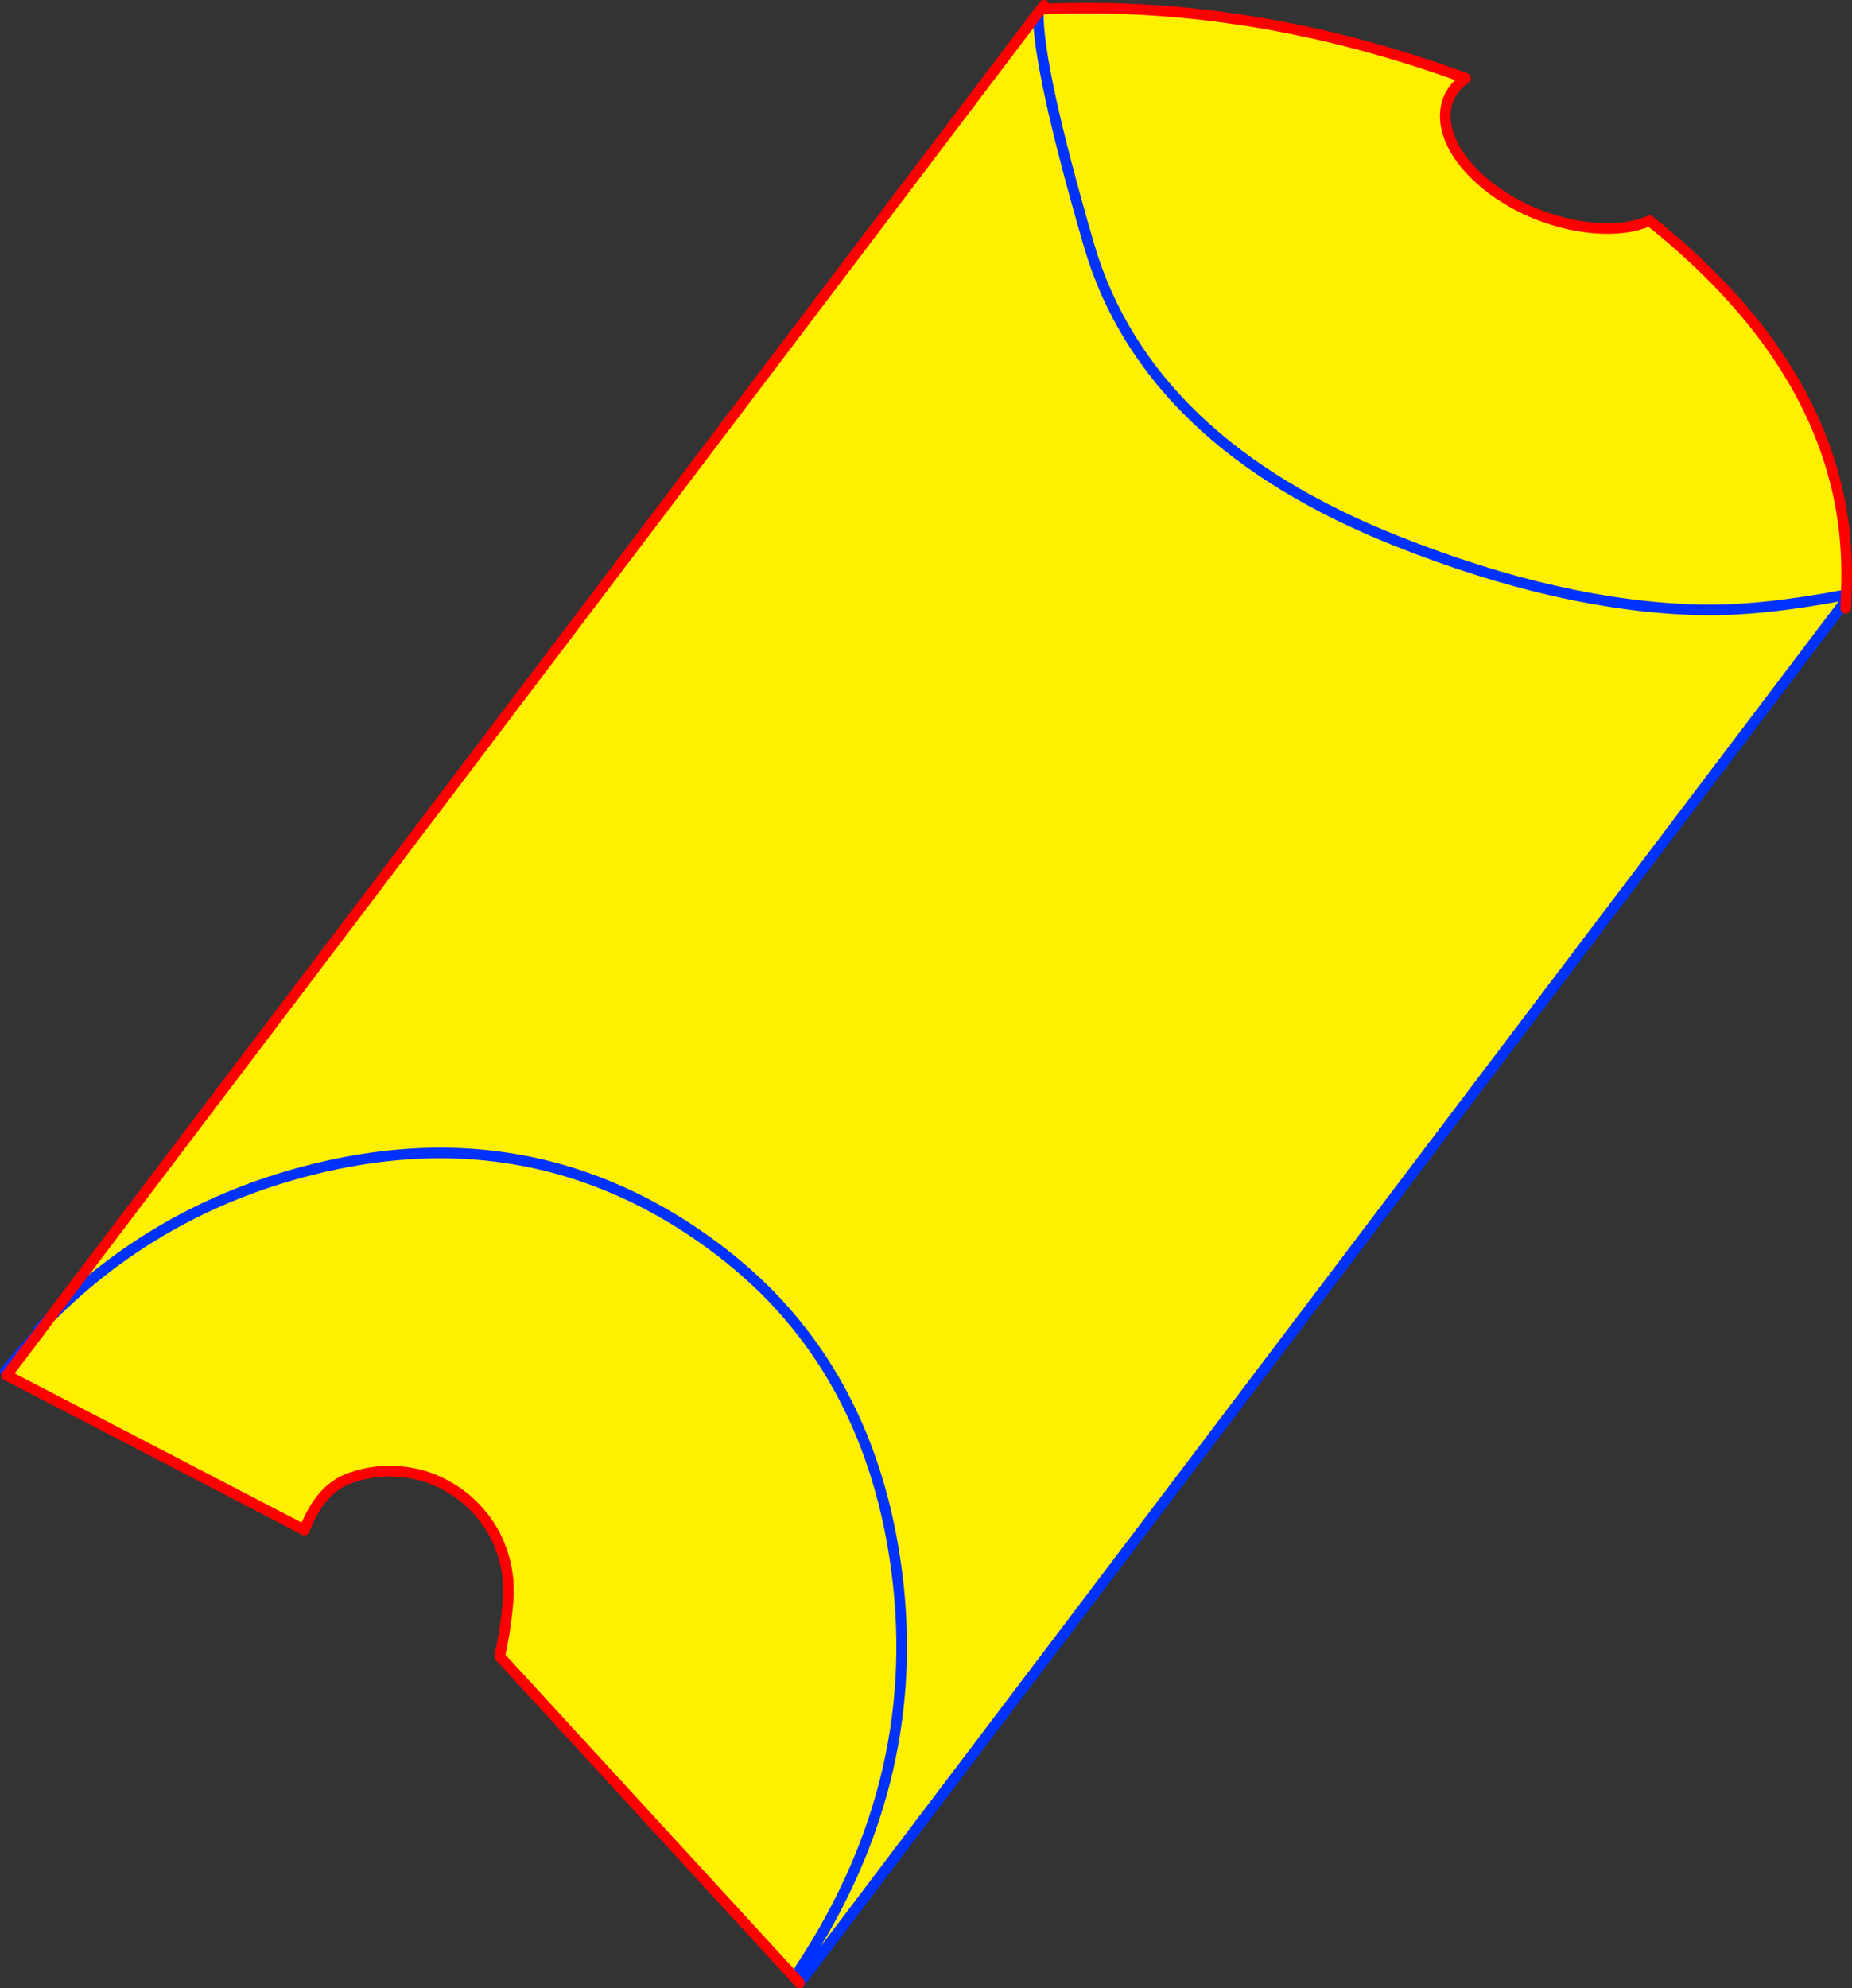<?xml version="1.0" encoding="UTF-8" standalone="no"?>
<svg xmlns:xlink="http://www.w3.org/1999/xlink" height="374.6px" width="349.0px" xmlns="http://www.w3.org/2000/svg">
  <rect width="100%" height="100%" fill="#333333" stroke="none"/>
  <g transform="matrix(1.0, 0.0, 0.0, 1.0, -126.2, -46.75)">
    <path d="M322.95 48.45 Q362.2 46.75 402.4 61.5 399.1 63.85 398.65 67.35 398.15 70.85 400.35 74.8 402.55 78.7 407.3 82.35 412.1 85.9 417.7 87.8 423.25 89.7 428.6 89.8 433.4 89.9 437.05 88.35 469.05 113.85 473.5 144.8 474.45 151.55 474.1 158.8 457.95 161.9 446.5 161.65 420.35 161.0 389.45 148.7 366.05 139.4 351.65 125.7 336.85 111.6 331.4 92.9 321.8 59.85 321.85 49.15 321.8 59.85 331.4 92.9 336.85 111.6 351.65 125.7 366.05 139.4 389.45 148.7 420.35 161.0 446.5 161.65 457.95 161.9 474.1 158.8 L474.05 160.3 473.75 160.3 278.1 418.75 276.9 417.85 277.25 417.3 Q301.0 381.15 294.85 340.45 290.2 309.55 270.35 289.8 264.0 283.55 256.2 278.4 249.15 273.75 241.85 270.65 215.1 259.2 183.85 267.4 155.8 274.75 135.7 294.9 155.8 274.75 183.85 267.4 215.1 259.2 241.85 270.65 249.15 273.75 256.2 278.4 264.0 283.55 270.35 289.8 290.2 309.55 294.85 340.45 301.0 381.15 277.25 417.3 L275.55 418.9 220.4 358.85 220.4 358.65 Q221.5 353.65 221.95 348.4 222.4 342.75 220.2 337.5 218.0 332.3 213.25 328.55 208.4 324.9 202.85 324.15 197.25 323.35 191.95 325.3 186.65 327.25 183.7 334.65 L183.55 335.0 Q155.5 320.4 127.45 305.85 L133.5 297.85 135.7 294.9 321.85 49.15 322.95 48.45" fill="#fff000" fill-rule="evenodd" stroke="none"/>
    <path d="M321.85 49.15 Q321.8 59.85 331.4 92.9 336.85 111.6 351.65 125.7 366.05 139.4 389.45 148.7 420.35 161.0 446.5 161.65 457.95 161.9 474.1 158.8 M473.75 160.3 L278.1 418.75 276.85 420.35 M133.5 297.85 Q130.25 301.3 127.2 305.1 M135.7 294.9 Q155.8 274.75 183.85 267.4 215.1 259.2 241.85 270.65 249.15 273.75 256.2 278.4 264.0 283.55 270.35 289.8 290.2 309.55 294.85 340.45 301.0 381.15 277.25 417.3 L276.9 417.85 M133.5 297.2 L135.7 294.9" fill="none" stroke="#0032ff" stroke-linecap="round" stroke-linejoin="round" stroke-width="2.0"/>
    <path d="M474.1 158.8 L474.05 160.3 474.05 160.35 474.0 161.35 M127.45 305.85 L133.5 297.85 135.7 294.9 321.85 49.15 321.9 49.1 322.95 47.75" fill="none" stroke="#ff0000" stroke-linecap="round" stroke-linejoin="round" stroke-width="2.0"/>
    <path d="M474.1 158.8 Q474.45 151.55 473.5 144.8 469.05 113.85 437.05 88.35 433.4 89.9 428.6 89.8 423.25 89.7 417.7 87.8 412.1 85.9 407.3 82.35 402.55 78.7 400.35 74.8 398.15 70.85 398.65 67.35 399.1 63.85 402.4 61.5 362.2 46.75 322.95 48.45 M276.85 420.35 L275.55 418.9 220.4 358.85 220.4 358.65 Q221.5 353.65 221.95 348.4 222.4 342.75 220.2 337.5 218.0 332.3 213.25 328.55 208.4 324.9 202.85 324.15 197.25 323.35 191.95 325.3 186.65 327.25 183.7 334.65 M183.55 335.0 Q155.5 320.4 127.45 305.85" fill="none" stroke="#ff0000" stroke-linecap="round" stroke-linejoin="round" stroke-width="2.0"/>
  </g>
</svg>
